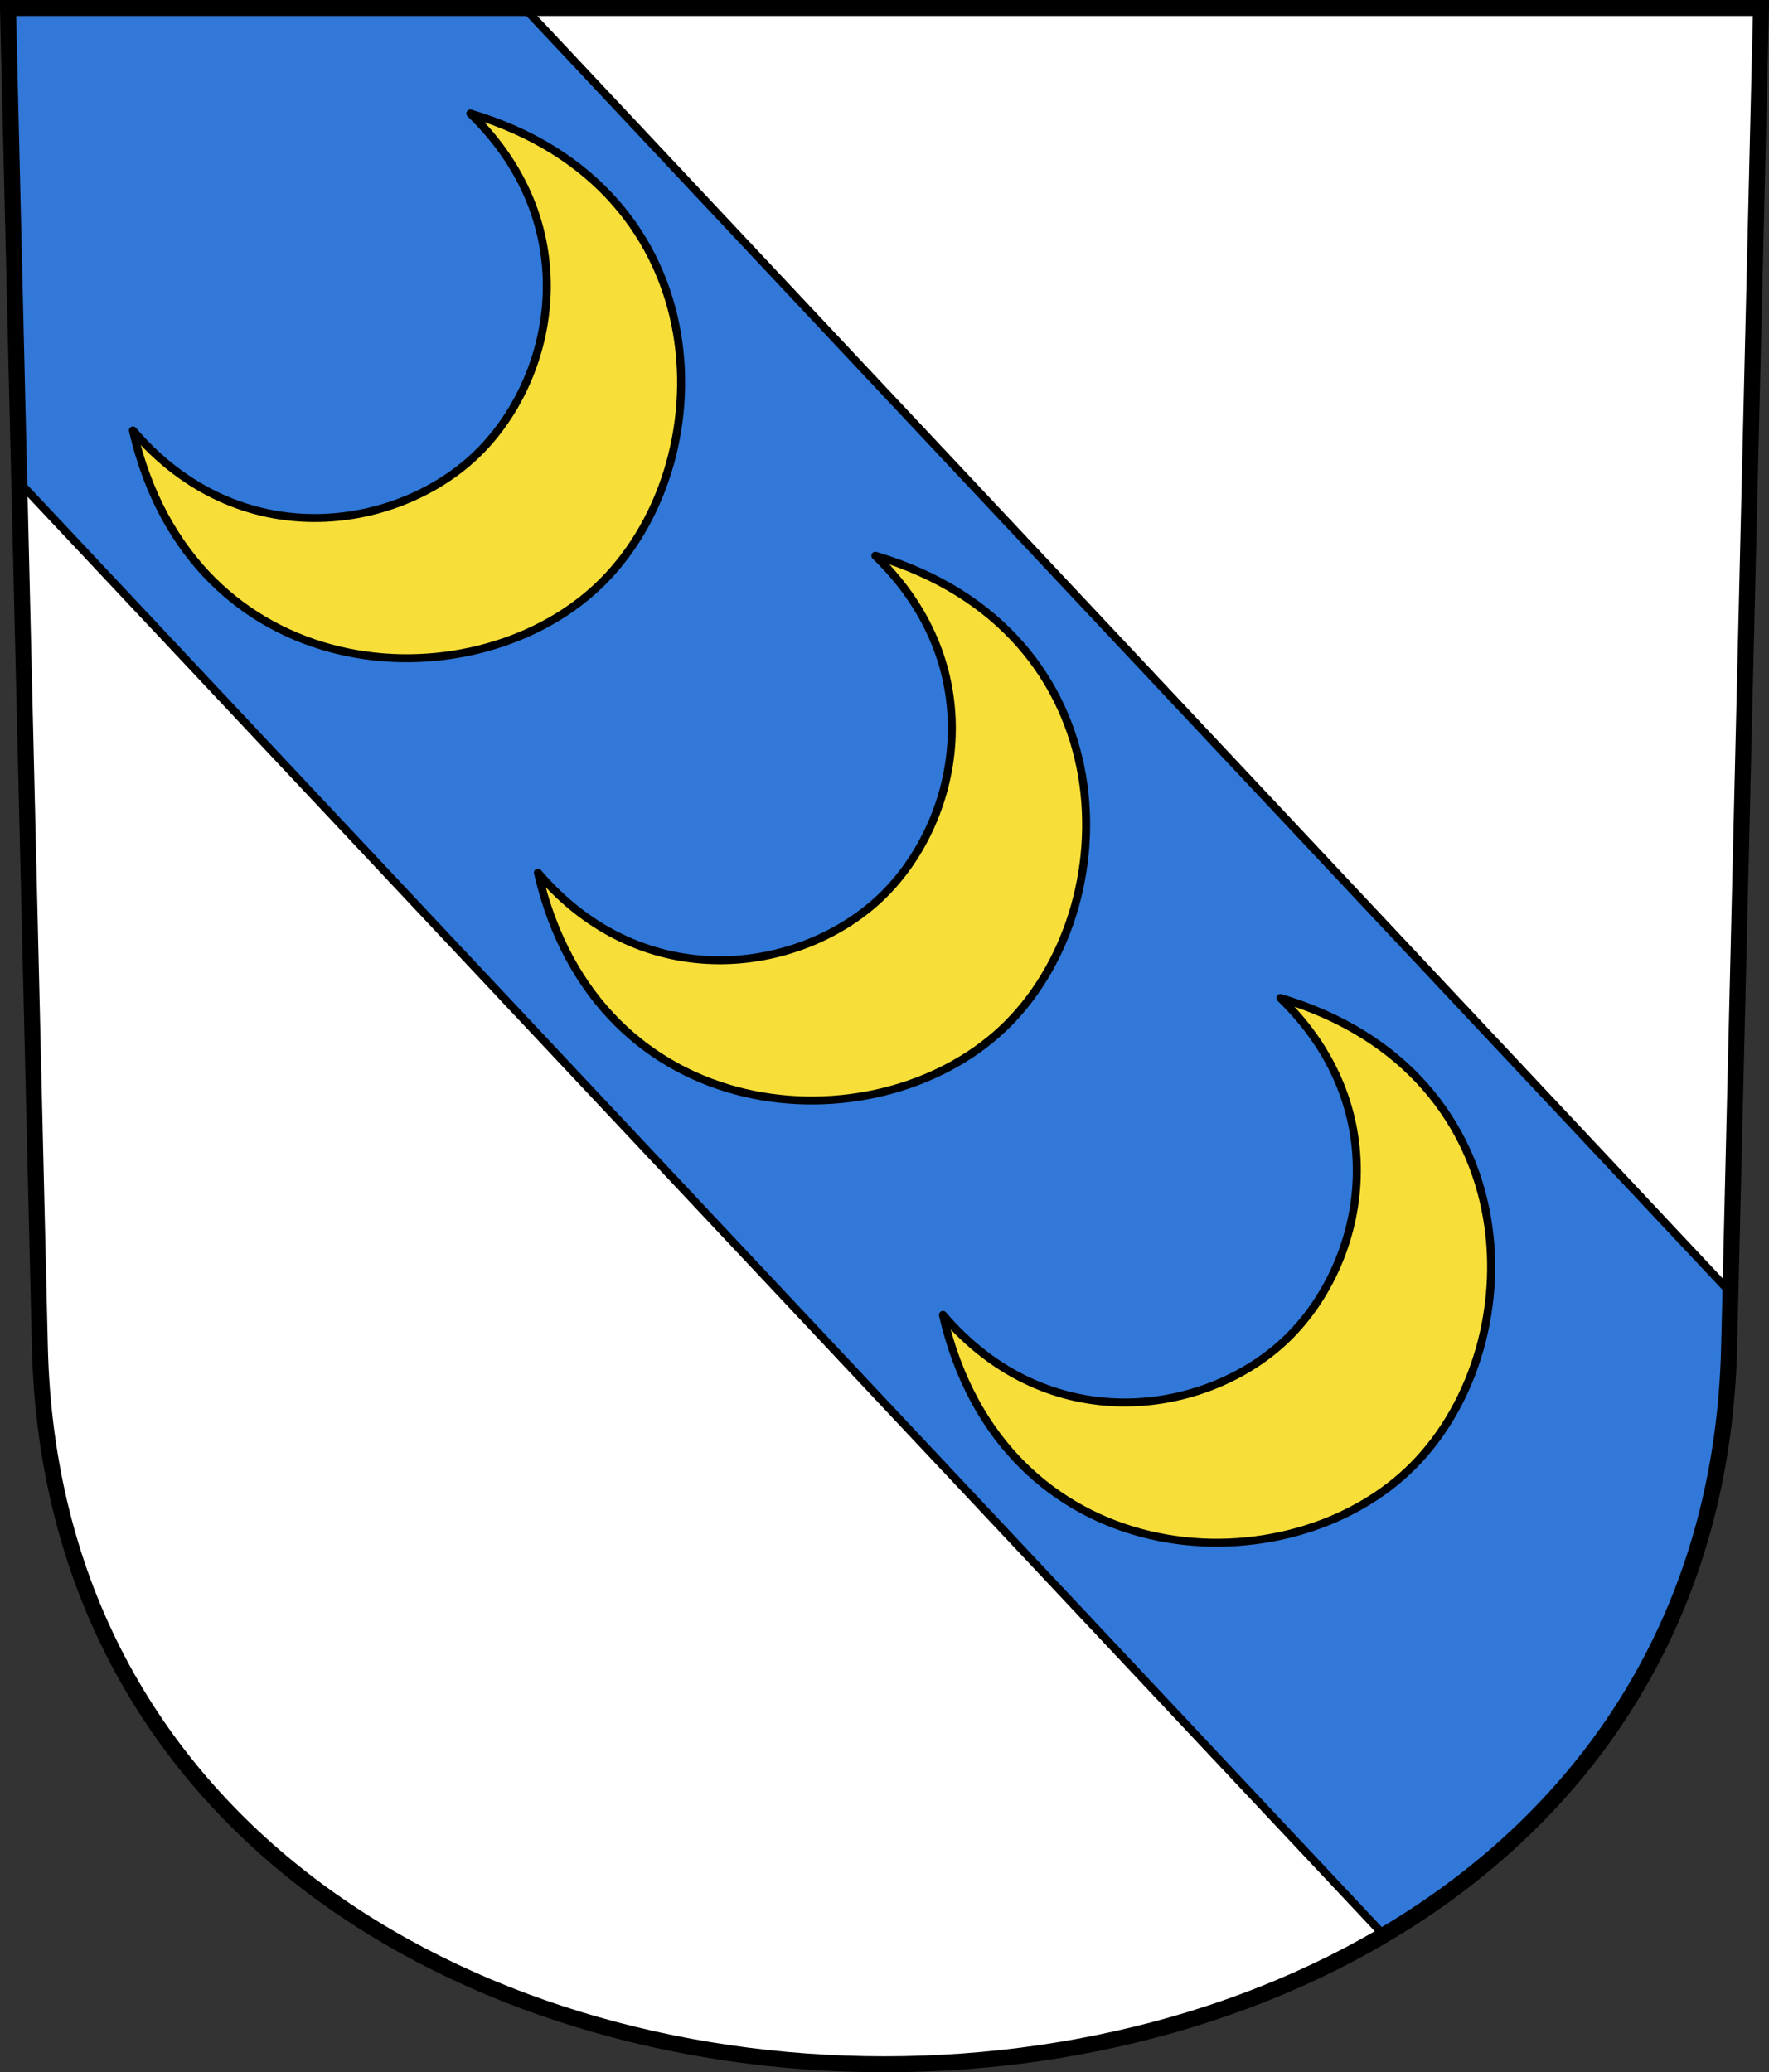 <?xml version="1.0" encoding="UTF-8" standalone="no"?>
<!-- Created with Inkscape (http://www.inkscape.org/) -->
<svg
   xmlns:svg="http://www.w3.org/2000/svg"
   xmlns="http://www.w3.org/2000/svg"
   xmlns:xlink="http://www.w3.org/1999/xlink"
   version="1.0"
   width="221.639"
   height="259.616"
   id="svg2780">
  <rect width="100%" height="100%" fill="#333333" stroke="none"/>
  <defs
     id="defs2782" />
  <g
     transform="translate(-13.669,-816.763)"
     id="layer1">
    <path
       d="M 14.669,817.763 L 18.663,985.513 C 21.515,1105.334 227.463,1105.334 230.315,985.513 L 234.308,817.763 L 14.669,817.763 z"
       id="path3282"
       style="fill:#ffffff;fill-opacity:1;fill-rule:evenodd;stroke:none;stroke-width:2;stroke-linecap:butt;stroke-miterlimit:4;stroke-dashoffset:0;stroke-opacity:1" />
    <path
       d="M 14.656,13.438 L 16.062,72.812 L 187.062,254.875 C 211.851,240.241 229.491,215.678 230.312,181.188 L 230.469,174.344 L 79.375,13.438 L 14.656,13.438 z"
       transform="translate(0,804.331)"
       id="rect2521"
       style="color:#000000;fill:#3178d8;fill-opacity:1;fill-rule:evenodd;stroke:#000000;stroke-width:1px;stroke-linecap:butt;stroke-linejoin:miter;marker:none;marker-start:none;marker-mid:none;marker-end:none;stroke-miterlimit:4;stroke-dasharray:none;stroke-dashoffset:0;stroke-opacity:1;visibility:visible;display:inline;overflow:visible;enable-background:accumulate" />
    <path
       d="M 88.509,890.285 C 72.44,905.376 37.745,902.976 30.321,870.689 C 43.639,886.276 63.171,883.288 73.143,873.923 C 83.114,864.559 87.321,845.252 72.599,830.983 C 104.357,840.416 104.578,875.194 88.509,890.285 z"
       id="path2510"
       style="fill:#f7de39;fill-opacity:1;fill-rule:evenodd;stroke:#000000;stroke-width:0.999;stroke-linecap:butt;stroke-linejoin:round;stroke-miterlimit:4;stroke-dasharray:none;stroke-opacity:1" />
    <use
       transform="translate(50.744,55.404)"
       id="use2517"
       x="0"
       y="0"
       width="248.031"
       height="248.031"
       xlink:href="#path2510" />
    <use
       transform="translate(50.744,55.404)"
       id="use2519"
       x="0"
       y="0"
       width="248.031"
       height="248.031"
       xlink:href="#use2517" />
    <path
       d="M 14.669,817.763 L 18.663,985.513 C 21.515,1105.334 227.463,1105.334 230.315,985.513 L 234.308,817.763 L 14.669,817.763 z"
       id="path3554"
       style="fill:none;fill-opacity:1;fill-rule:evenodd;stroke:#000000;stroke-width:2;stroke-linecap:butt;stroke-miterlimit:4;stroke-dashoffset:0;stroke-opacity:1" />
  </g>
</svg>
